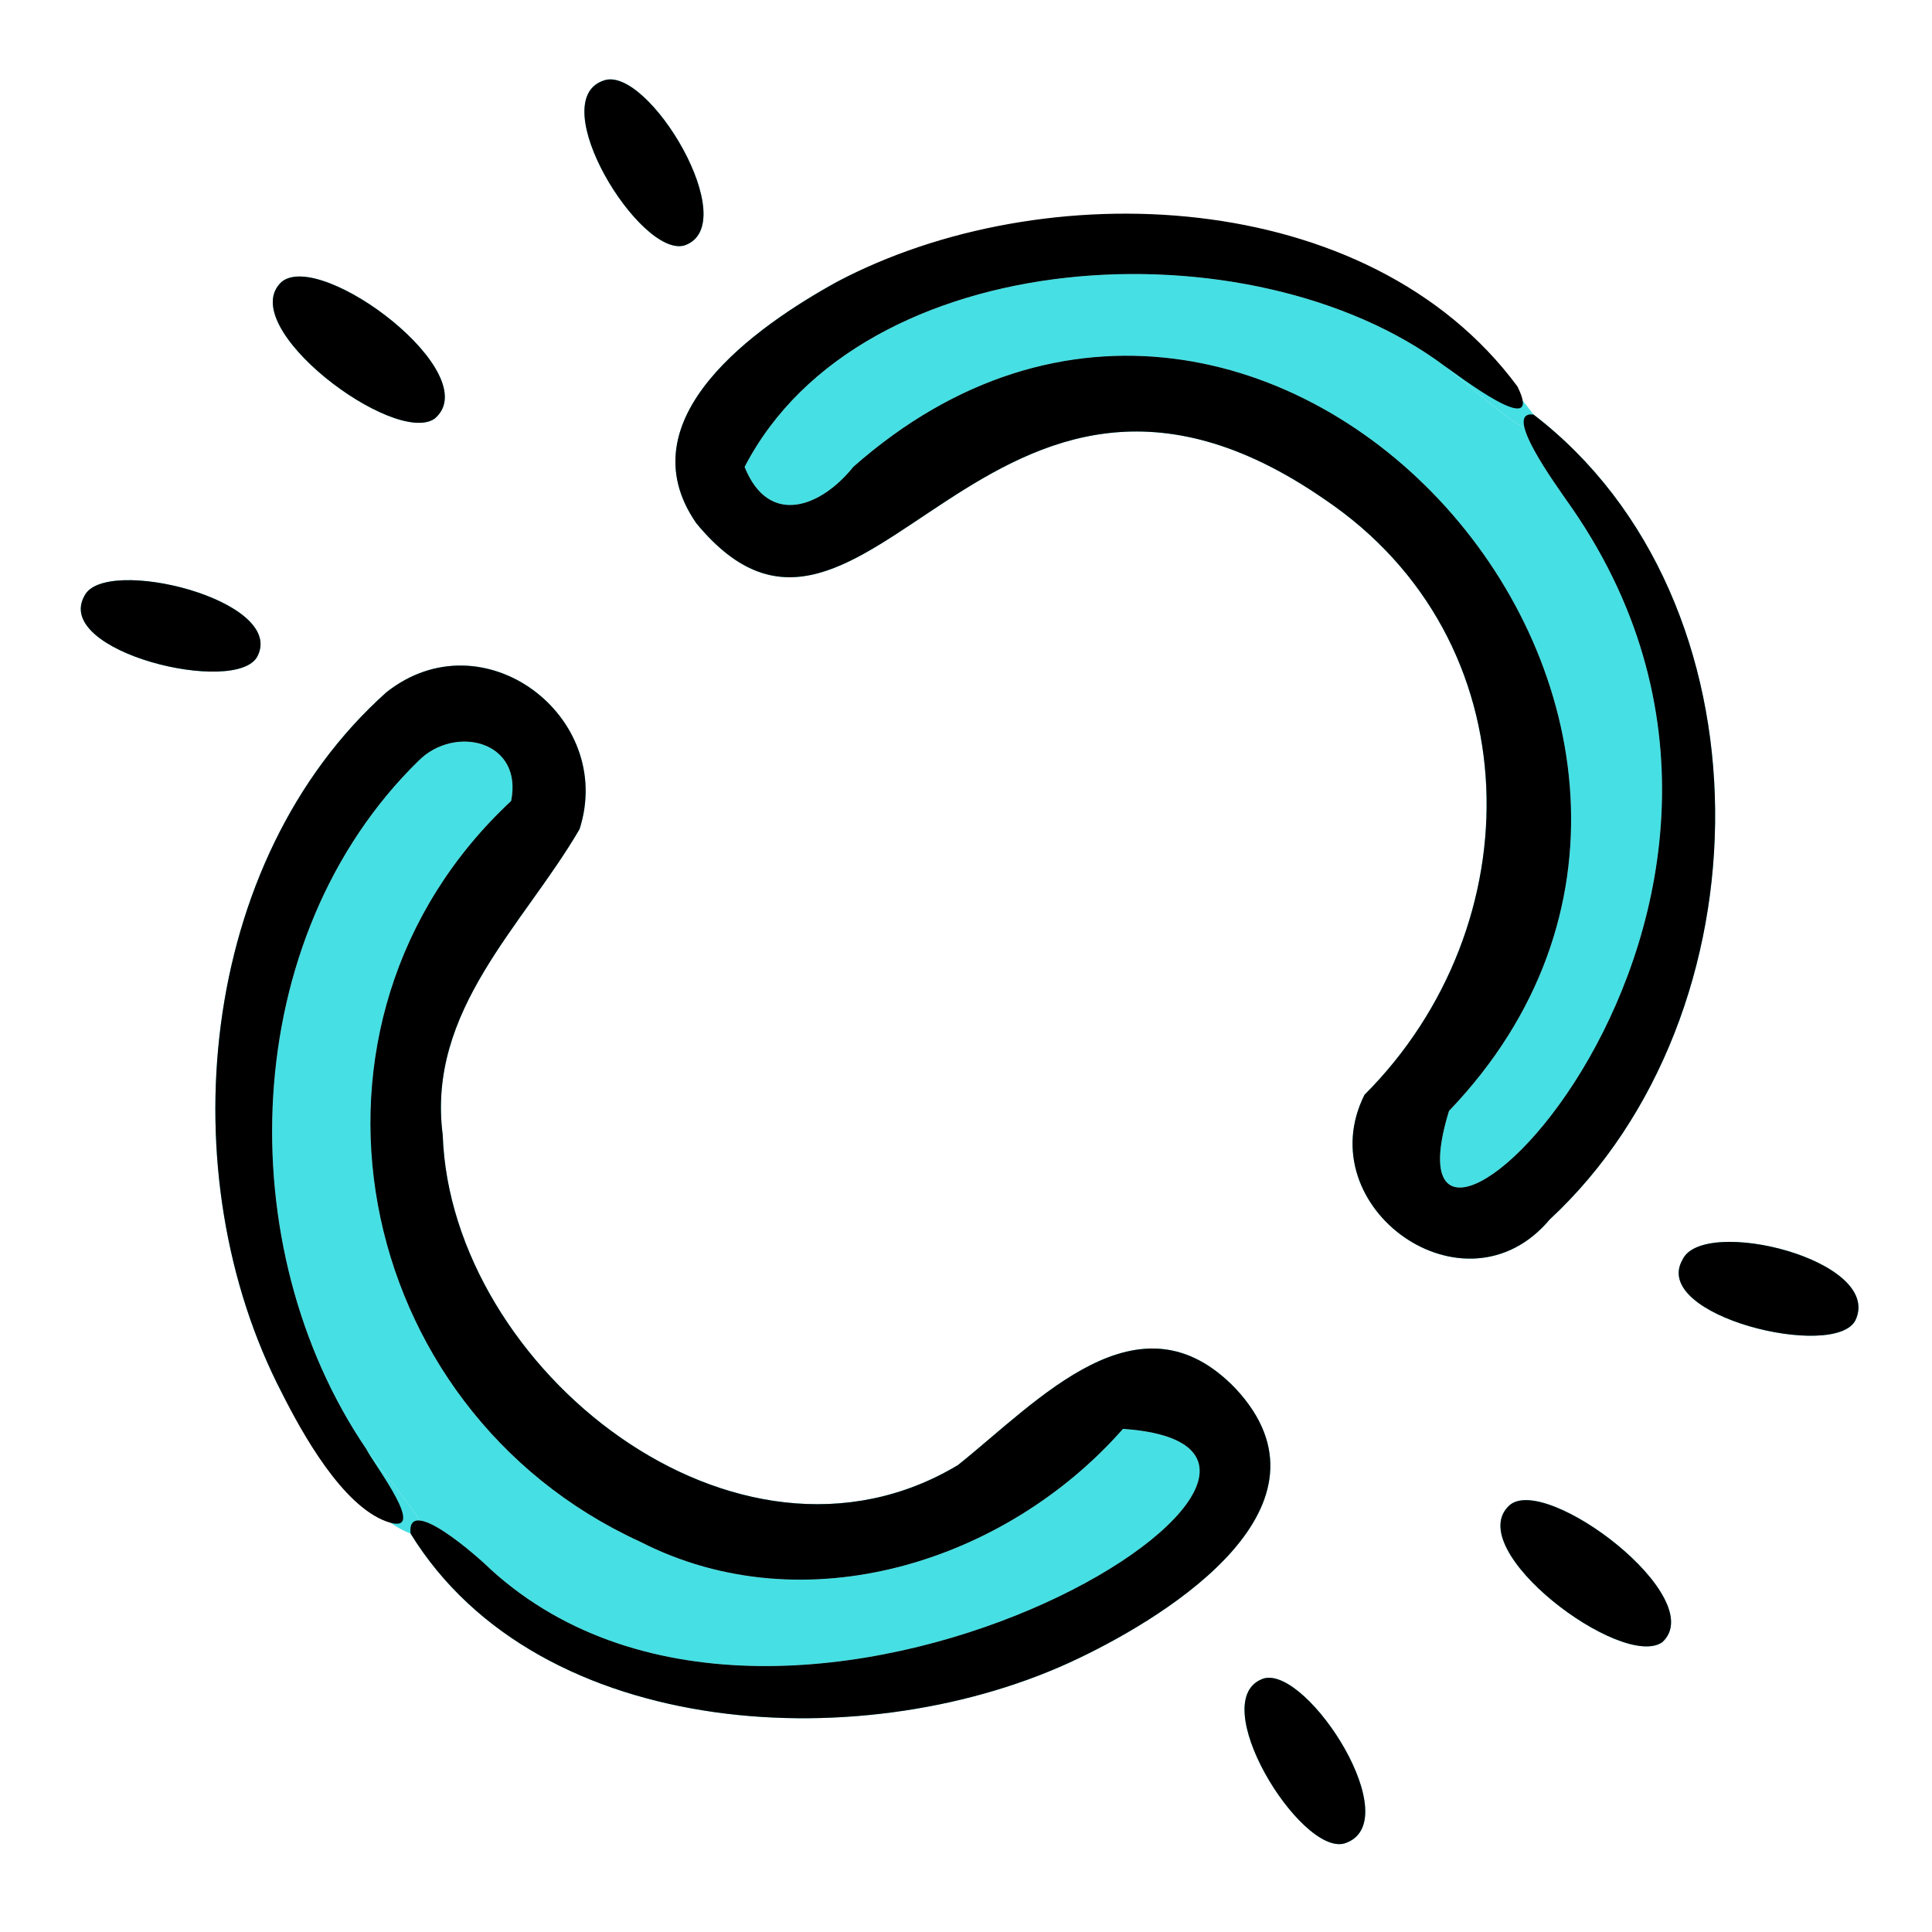 <svg width="40" height="40" viewBox="0 0 40 40" fill="none" xmlns="http://www.w3.org/2000/svg">
<path d="M29.916 7.583C25.916 4.583 17.833 5 15.416 9.667C15.916 10.917 17 10.5 17.666 9.667C26.25 2.083 37.666 15 30 23C28.333 28.417 38.583 18.917 32.416 10.333C32.299 10.157 31.683 9.317 31.565 8.867C31.516 8.679 31.553 8.559 31.75 8.583C36.749 12.417 36.666 21 32.083 25.25C30.333 27.333 27.083 25 28.25 22.667C31.75 19.167 31.75 13.25 27.416 10.333C20.416 5.5 17.916 15.083 14.416 10.833C12.916 8.667 15.666 6.75 17.333 5.833C21.583 3.583 28.666 4.417 31.75 8.583C31.95 8.985 31.825 9.011 31.565 8.867C31.069 8.591 30.08 7.693 29.916 7.583ZM8.5 31.75C11.166 36.083 18 36.417 22.333 34.333C24.25 33.417 27.833 31.167 25.583 28.75C23.583 26.667 21.5 29 19.833 30.333C15.249 33.083 9.333 28.333 9.166 23.5C8.833 20.917 10.833 19.167 11.999 17.167C12.749 14.833 10 12.75 8 14.333C4.083 17.833 3.5 24.333 5.833 28.833C6.25 29.667 7.583 31.417 8.5 31.75C8.822 31.867 8.825 31.727 8.685 31.48C8.429 31.027 7.691 30.216 7.583 30C4.75 25.833 4.916 19.417 8.666 15.75C9.416 15 10.833 15.333 10.583 16.583C5.666 21.167 7.25 29.167 13.249 31.917C16.666 33.667 20.833 32.333 23.25 29.583C29.333 30 16.416 38.167 10.166 32.5C9.978 32.312 9.082 31.51 8.685 31.48C8.555 31.47 8.479 31.544 8.5 31.75ZM26.166 34.75C24.916 35.167 26.916 38.417 27.833 38.167C29.166 37.75 27.083 34.5 26.166 34.75ZM12.499 1.667C11.249 2.083 13.249 5.333 14.166 5.083C15.416 4.667 13.416 1.333 12.499 1.667ZM34.833 26.083C34.166 27.25 37.999 28.167 38.416 27.333C38.999 26.083 35.249 25.167 34.833 26.083ZM1.75 12.333C1.083 13.5 4.916 14.417 5.333 13.583C5.916 12.417 2.166 11.5 1.75 12.333ZM31.25 31.167C30.25 32.083 33.583 34.583 34.416 34C35.416 33.083 32 30.5 31.25 31.167ZM5.833 5.833C4.833 6.75 8.166 9.25 9 8.667C10.083 7.75 6.666 5.167 5.833 5.833Z" fill="#46DFE3"/>
<path d="M7.583 30C7.691 30.216 8.429 31.027 8.685 31.48C9.082 31.51 9.978 32.312 10.166 32.5C16.416 38.167 29.333 30 23.25 29.583C20.833 32.333 16.666 33.667 13.249 31.917C7.25 29.167 5.666 21.167 10.583 16.583C10.833 15.333 9.416 15 8.666 15.75C4.916 19.417 4.75 25.833 7.583 30Z" fill="#46DFE3"/>
<path d="M29.916 7.583C25.916 4.583 17.833 5 15.416 9.667C15.916 10.917 17 10.5 17.666 9.667C26.25 2.083 37.666 15 30 23C28.333 28.417 38.583 18.917 32.416 10.333C32.299 10.157 31.683 9.317 31.565 8.867C31.069 8.591 30.08 7.693 29.916 7.583Z" fill="#46DFE3"/>
<path d="M29.916 7.583C25.916 4.583 17.833 5 15.416 9.667C15.916 10.917 17 10.5 17.666 9.667C26.25 2.083 37.666 15 30 23C28.333 28.417 38.583 18.917 32.416 10.333C32.249 10.083 31.083 8.5 31.75 8.583C36.749 12.417 36.666 21 32.083 25.25C30.333 27.333 27.083 25 28.25 22.667C31.75 19.167 31.75 13.25 27.416 10.333C20.416 5.5 17.916 15.083 14.416 10.833C12.916 8.667 15.666 6.75 17.333 5.833C21.583 3.583 28.333 3.833 31.416 8C32 9.167 30.166 7.75 29.916 7.583ZM8.5 31.75C11.166 36.083 18 36.417 22.333 34.333C24.25 33.417 27.833 31.167 25.583 28.75C23.583 26.667 21.5 29 19.833 30.333C15.249 33.083 9.333 28.333 9.166 23.5C8.833 20.917 10.833 19.167 11.999 17.167C12.749 14.833 10 12.75 8 14.333C4.083 17.833 3.5 24.333 5.833 28.833C6.25 29.667 7.083 31.167 8 31.5C8.916 31.833 7.75 30.333 7.583 30C4.75 25.833 4.916 19.417 8.666 15.75C9.416 15 10.833 15.333 10.583 16.583C5.666 21.167 7.25 29.167 13.249 31.917C16.666 33.667 20.833 32.333 23.25 29.583C29.333 30 16.416 38.167 10.166 32.5C9.916 32.25 8.416 30.917 8.5 31.75ZM26.166 34.75C24.916 35.167 26.916 38.417 27.833 38.167C29.166 37.75 27.083 34.5 26.166 34.75ZM12.499 1.667C11.249 2.083 13.249 5.333 14.166 5.083C15.416 4.667 13.416 1.333 12.499 1.667ZM34.833 26.083C34.166 27.25 37.999 28.167 38.416 27.333C38.999 26.083 35.249 25.167 34.833 26.083ZM1.75 12.333C1.083 13.5 4.916 14.417 5.333 13.583C5.916 12.417 2.166 11.5 1.75 12.333ZM31.25 31.167C30.25 32.083 33.583 34.583 34.416 34C35.416 33.083 32 30.5 31.25 31.167ZM5.833 5.833C4.833 6.75 8.166 9.25 9 8.667C10.083 7.75 6.666 5.167 5.833 5.833Z" fill="black"/>
</svg>
